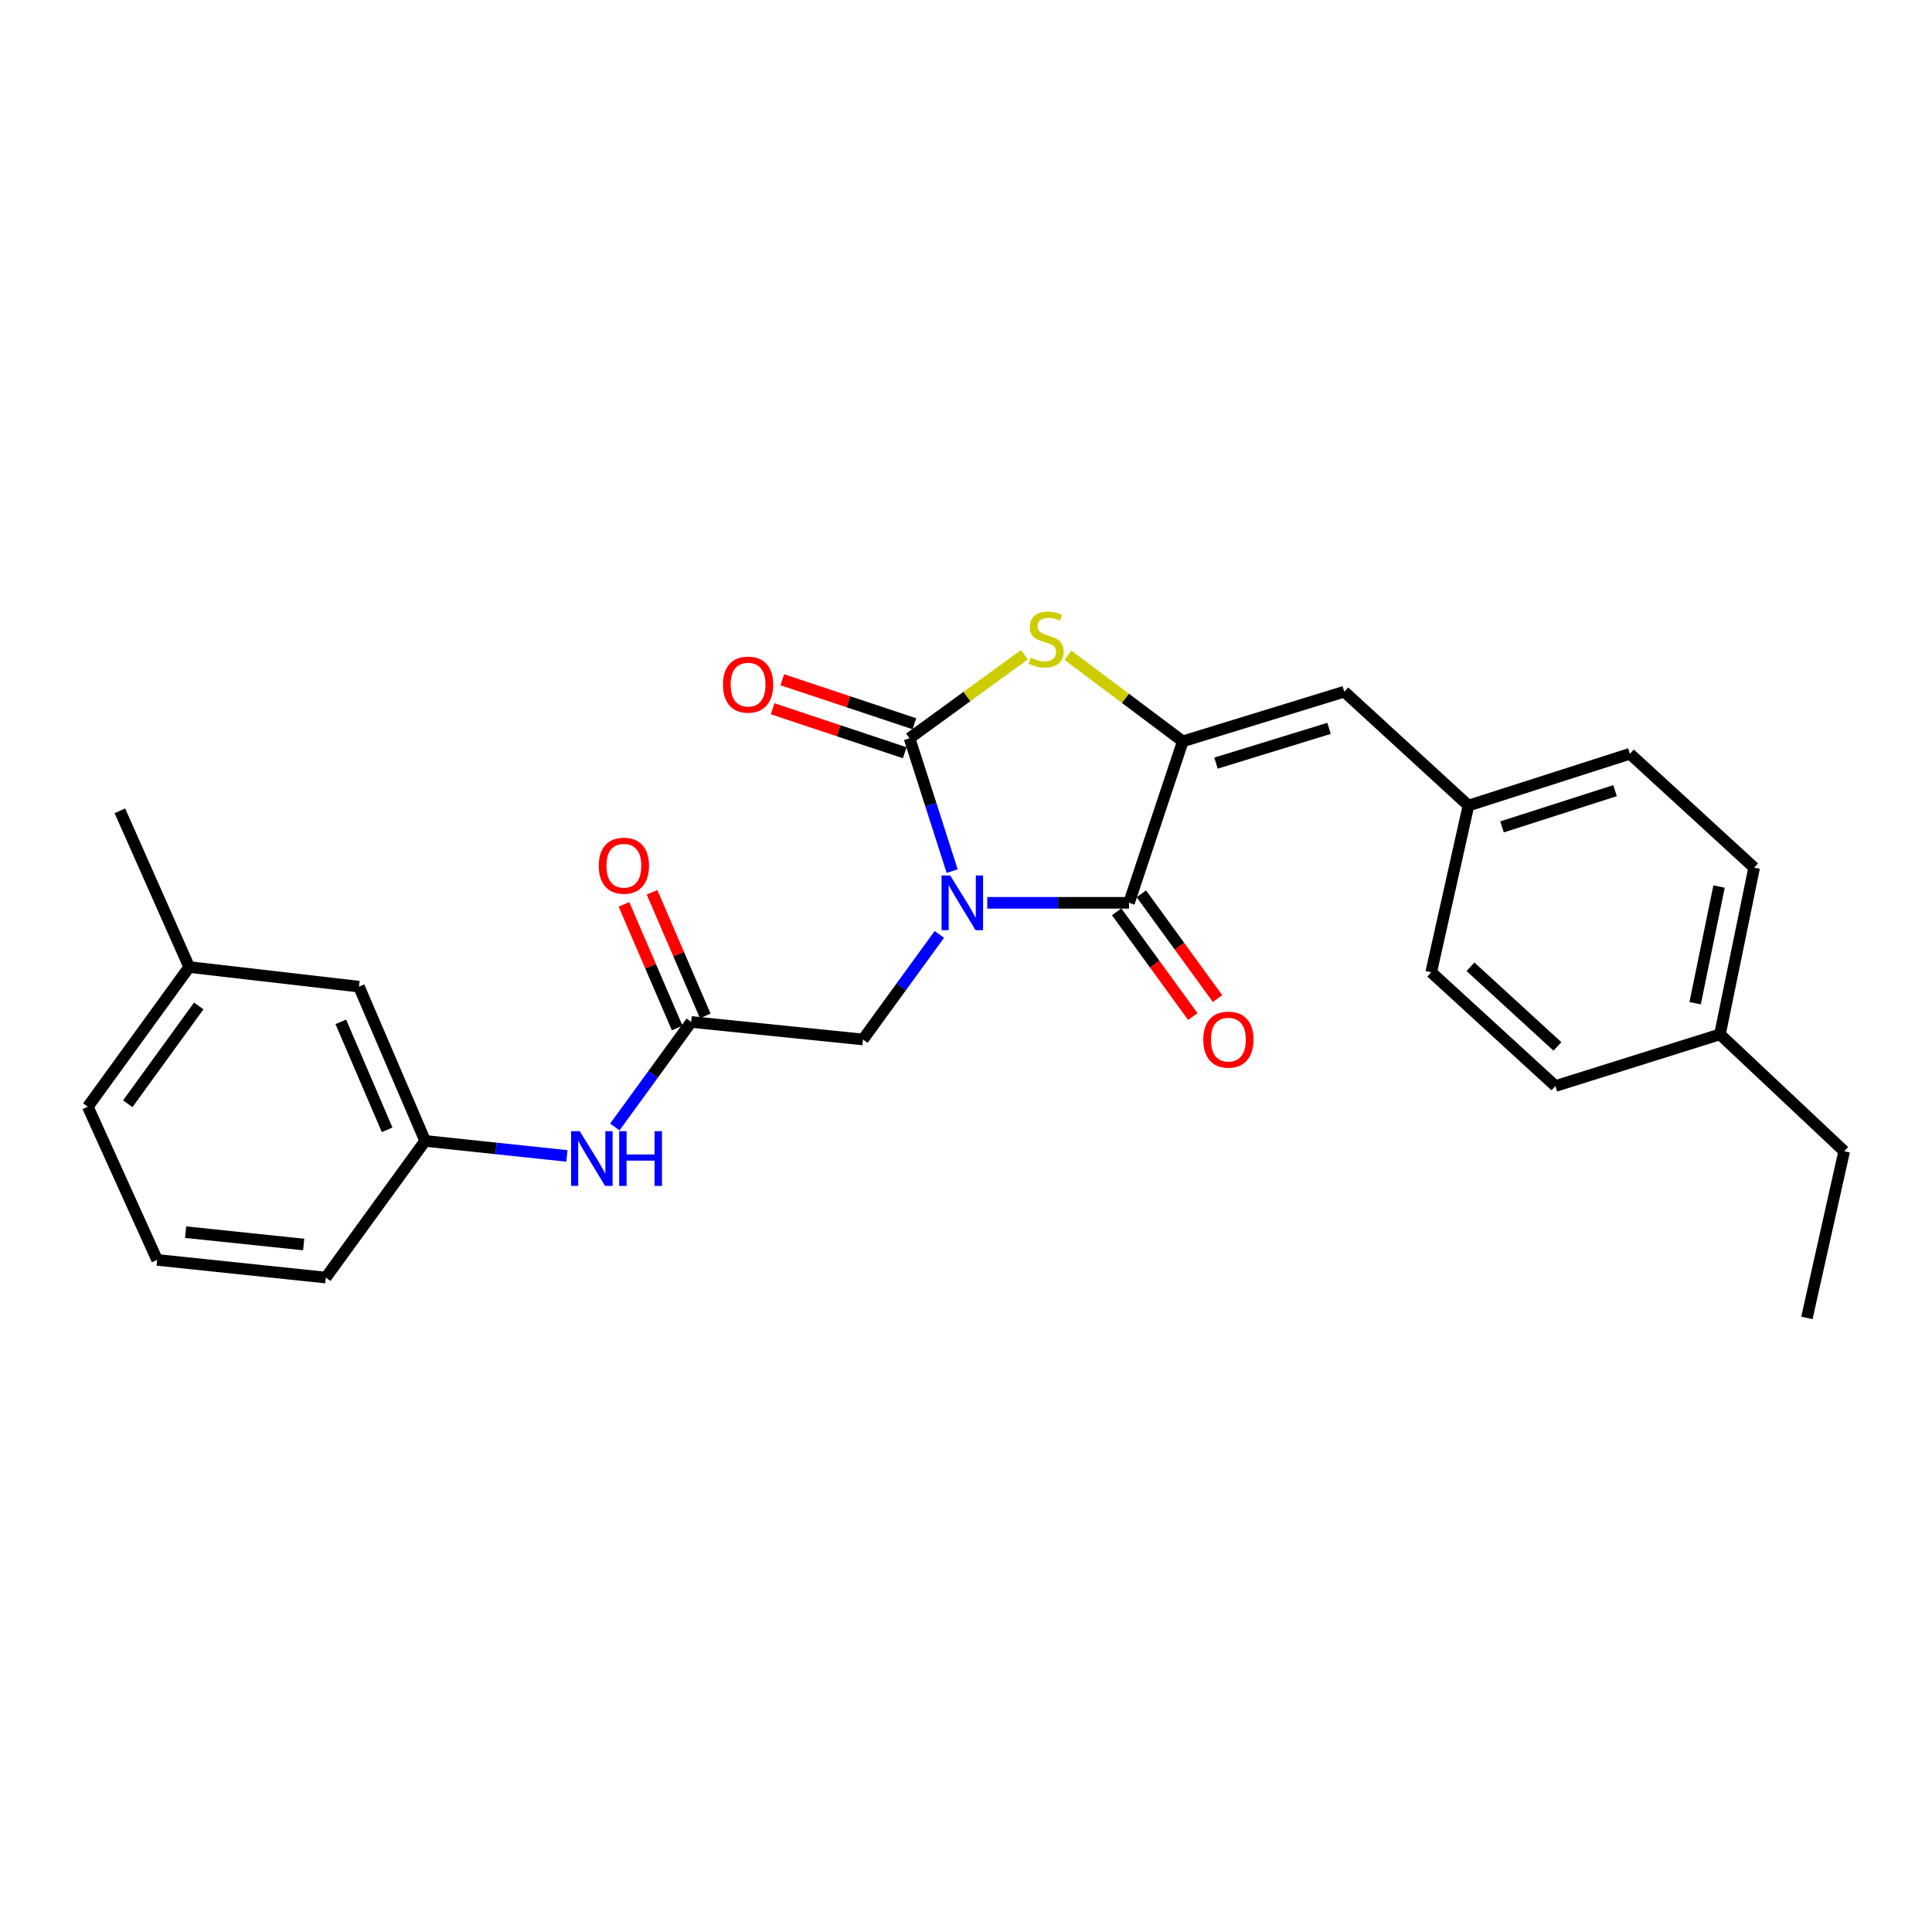 <?xml version='1.0' encoding='iso-8859-1'?>
<svg version='1.1' baseProfile='full'
              xmlns='http://www.w3.org/2000/svg'
                      xmlns:rdkit='http://www.rdkit.org/xml'
                      xmlns:xlink='http://www.w3.org/1999/xlink'
                  xml:space='preserve'
width='1000px' height='1000px' viewBox='0 0 1000 1000'>
<!-- END OF HEADER -->
<rect style='opacity:1.0;fill:#FFFFFF;stroke:none' width='1000' height='1000' x='0' y='0'> </rect>
<path class='bond-0' d='M 492.836,450.899 L 481.81,416.508' style='fill:none;fill-rule:evenodd;stroke:#0000FF;stroke-width:6px;stroke-linecap:butt;stroke-linejoin:miter;stroke-opacity:1' />
<path class='bond-0' d='M 481.81,416.508 L 470.783,382.116' style='fill:none;fill-rule:evenodd;stroke:#000000;stroke-width:6px;stroke-linecap:butt;stroke-linejoin:miter;stroke-opacity:1' />
<path class='bond-1' d='M 510.99,467.296 L 547.681,467.296' style='fill:none;fill-rule:evenodd;stroke:#0000FF;stroke-width:6px;stroke-linecap:butt;stroke-linejoin:miter;stroke-opacity:1' />
<path class='bond-1' d='M 547.681,467.296 L 584.371,467.296' style='fill:none;fill-rule:evenodd;stroke:#000000;stroke-width:6px;stroke-linecap:butt;stroke-linejoin:miter;stroke-opacity:1' />
<path class='bond-5' d='M 486.209,483.642 L 466.441,510.834' style='fill:none;fill-rule:evenodd;stroke:#0000FF;stroke-width:6px;stroke-linecap:butt;stroke-linejoin:miter;stroke-opacity:1' />
<path class='bond-5' d='M 466.441,510.834 L 446.673,538.026' style='fill:none;fill-rule:evenodd;stroke:#000000;stroke-width:6px;stroke-linecap:butt;stroke-linejoin:miter;stroke-opacity:1' />
<path class='bond-3' d='M 470.783,382.116 L 500.502,360.503' style='fill:none;fill-rule:evenodd;stroke:#000000;stroke-width:6px;stroke-linecap:butt;stroke-linejoin:miter;stroke-opacity:1' />
<path class='bond-3' d='M 500.502,360.503 L 530.221,338.889' style='fill:none;fill-rule:evenodd;stroke:#CCCC00;stroke-width:6px;stroke-linecap:butt;stroke-linejoin:miter;stroke-opacity:1' />
<path class='bond-7' d='M 473.283,374.61 L 439.094,363.224' style='fill:none;fill-rule:evenodd;stroke:#000000;stroke-width:6px;stroke-linecap:butt;stroke-linejoin:miter;stroke-opacity:1' />
<path class='bond-7' d='M 439.094,363.224 L 404.905,351.837' style='fill:none;fill-rule:evenodd;stroke:#FF0000;stroke-width:6px;stroke-linecap:butt;stroke-linejoin:miter;stroke-opacity:1' />
<path class='bond-7' d='M 468.284,389.621 L 434.095,378.234' style='fill:none;fill-rule:evenodd;stroke:#000000;stroke-width:6px;stroke-linecap:butt;stroke-linejoin:miter;stroke-opacity:1' />
<path class='bond-7' d='M 434.095,378.234 L 399.906,366.847' style='fill:none;fill-rule:evenodd;stroke:#FF0000;stroke-width:6px;stroke-linecap:butt;stroke-linejoin:miter;stroke-opacity:1' />
<path class='bond-2' d='M 584.371,467.296 L 612.217,383.724' style='fill:none;fill-rule:evenodd;stroke:#000000;stroke-width:6px;stroke-linecap:butt;stroke-linejoin:miter;stroke-opacity:1' />
<path class='bond-9' d='M 577.974,471.948 L 597.69,499.06' style='fill:none;fill-rule:evenodd;stroke:#000000;stroke-width:6px;stroke-linecap:butt;stroke-linejoin:miter;stroke-opacity:1' />
<path class='bond-9' d='M 597.69,499.06 L 617.406,526.172' style='fill:none;fill-rule:evenodd;stroke:#FF0000;stroke-width:6px;stroke-linecap:butt;stroke-linejoin:miter;stroke-opacity:1' />
<path class='bond-9' d='M 590.769,462.643 L 610.486,489.755' style='fill:none;fill-rule:evenodd;stroke:#000000;stroke-width:6px;stroke-linecap:butt;stroke-linejoin:miter;stroke-opacity:1' />
<path class='bond-9' d='M 610.486,489.755 L 630.202,516.867' style='fill:none;fill-rule:evenodd;stroke:#FF0000;stroke-width:6px;stroke-linecap:butt;stroke-linejoin:miter;stroke-opacity:1' />
<path class='bond-4' d='M 612.217,383.724 L 695.797,358.015' style='fill:none;fill-rule:evenodd;stroke:#000000;stroke-width:6px;stroke-linecap:butt;stroke-linejoin:miter;stroke-opacity:1' />
<path class='bond-4' d='M 629.405,394.99 L 687.912,376.993' style='fill:none;fill-rule:evenodd;stroke:#000000;stroke-width:6px;stroke-linecap:butt;stroke-linejoin:miter;stroke-opacity:1' />
<path class='bond-26' d='M 612.217,383.724 L 582.497,361.442' style='fill:none;fill-rule:evenodd;stroke:#000000;stroke-width:6px;stroke-linecap:butt;stroke-linejoin:miter;stroke-opacity:1' />
<path class='bond-26' d='M 582.497,361.442 L 552.777,339.161' style='fill:none;fill-rule:evenodd;stroke:#CCCC00;stroke-width:6px;stroke-linecap:butt;stroke-linejoin:miter;stroke-opacity:1' />
<path class='bond-12' d='M 695.797,358.015 L 760.067,416.958' style='fill:none;fill-rule:evenodd;stroke:#000000;stroke-width:6px;stroke-linecap:butt;stroke-linejoin:miter;stroke-opacity:1' />
<path class='bond-6' d='M 446.673,538.026 L 357.775,528.964' style='fill:none;fill-rule:evenodd;stroke:#000000;stroke-width:6px;stroke-linecap:butt;stroke-linejoin:miter;stroke-opacity:1' />
<path class='bond-8' d='M 357.775,528.964 L 338.003,556.142' style='fill:none;fill-rule:evenodd;stroke:#000000;stroke-width:6px;stroke-linecap:butt;stroke-linejoin:miter;stroke-opacity:1' />
<path class='bond-8' d='M 338.003,556.142 L 318.23,583.321' style='fill:none;fill-rule:evenodd;stroke:#0000FF;stroke-width:6px;stroke-linecap:butt;stroke-linejoin:miter;stroke-opacity:1' />
<path class='bond-10' d='M 365.041,525.835 L 351.264,493.84' style='fill:none;fill-rule:evenodd;stroke:#000000;stroke-width:6px;stroke-linecap:butt;stroke-linejoin:miter;stroke-opacity:1' />
<path class='bond-10' d='M 351.264,493.84 L 337.486,461.846' style='fill:none;fill-rule:evenodd;stroke:#FF0000;stroke-width:6px;stroke-linecap:butt;stroke-linejoin:miter;stroke-opacity:1' />
<path class='bond-10' d='M 350.51,532.092 L 336.732,500.098' style='fill:none;fill-rule:evenodd;stroke:#000000;stroke-width:6px;stroke-linecap:butt;stroke-linejoin:miter;stroke-opacity:1' />
<path class='bond-10' d='M 336.732,500.098 L 322.955,468.103' style='fill:none;fill-rule:evenodd;stroke:#FF0000;stroke-width:6px;stroke-linecap:butt;stroke-linejoin:miter;stroke-opacity:1' />
<path class='bond-11' d='M 293.43,598.301 L 256.745,594.418' style='fill:none;fill-rule:evenodd;stroke:#0000FF;stroke-width:6px;stroke-linecap:butt;stroke-linejoin:miter;stroke-opacity:1' />
<path class='bond-11' d='M 256.745,594.418 L 220.06,590.535' style='fill:none;fill-rule:evenodd;stroke:#000000;stroke-width:6px;stroke-linecap:butt;stroke-linejoin:miter;stroke-opacity:1' />
<path class='bond-13' d='M 220.06,590.535 L 185.798,510.69' style='fill:none;fill-rule:evenodd;stroke:#000000;stroke-width:6px;stroke-linecap:butt;stroke-linejoin:miter;stroke-opacity:1' />
<path class='bond-13' d='M 200.381,584.797 L 176.398,528.906' style='fill:none;fill-rule:evenodd;stroke:#000000;stroke-width:6px;stroke-linecap:butt;stroke-linejoin:miter;stroke-opacity:1' />
<path class='bond-21' d='M 220.06,590.535 L 168.641,661.265' style='fill:none;fill-rule:evenodd;stroke:#000000;stroke-width:6px;stroke-linecap:butt;stroke-linejoin:miter;stroke-opacity:1' />
<path class='bond-15' d='M 760.067,416.958 L 740.791,503.236' style='fill:none;fill-rule:evenodd;stroke:#000000;stroke-width:6px;stroke-linecap:butt;stroke-linejoin:miter;stroke-opacity:1' />
<path class='bond-16' d='M 760.067,416.958 L 843.647,390.158' style='fill:none;fill-rule:evenodd;stroke:#000000;stroke-width:6px;stroke-linecap:butt;stroke-linejoin:miter;stroke-opacity:1' />
<path class='bond-16' d='M 777.435,428.003 L 835.941,409.244' style='fill:none;fill-rule:evenodd;stroke:#000000;stroke-width:6px;stroke-linecap:butt;stroke-linejoin:miter;stroke-opacity:1' />
<path class='bond-17' d='M 185.798,510.69 L 97.928,500.538' style='fill:none;fill-rule:evenodd;stroke:#000000;stroke-width:6px;stroke-linecap:butt;stroke-linejoin:miter;stroke-opacity:1' />
<path class='bond-14' d='M 890.25,535.38 L 907.934,449.101' style='fill:none;fill-rule:evenodd;stroke:#000000;stroke-width:6px;stroke-linecap:butt;stroke-linejoin:miter;stroke-opacity:1' />
<path class='bond-14' d='M 877.403,519.261 L 889.782,458.866' style='fill:none;fill-rule:evenodd;stroke:#000000;stroke-width:6px;stroke-linecap:butt;stroke-linejoin:miter;stroke-opacity:1' />
<path class='bond-23' d='M 890.25,535.38 L 954.545,595.879' style='fill:none;fill-rule:evenodd;stroke:#000000;stroke-width:6px;stroke-linecap:butt;stroke-linejoin:miter;stroke-opacity:1' />
<path class='bond-27' d='M 890.25,535.38 L 805.078,562.127' style='fill:none;fill-rule:evenodd;stroke:#000000;stroke-width:6px;stroke-linecap:butt;stroke-linejoin:miter;stroke-opacity:1' />
<path class='bond-19' d='M 740.791,503.236 L 805.078,562.127' style='fill:none;fill-rule:evenodd;stroke:#000000;stroke-width:6px;stroke-linecap:butt;stroke-linejoin:miter;stroke-opacity:1' />
<path class='bond-19' d='M 761.121,500.404 L 806.122,541.627' style='fill:none;fill-rule:evenodd;stroke:#000000;stroke-width:6px;stroke-linecap:butt;stroke-linejoin:miter;stroke-opacity:1' />
<path class='bond-18' d='M 843.647,390.158 L 907.934,449.101' style='fill:none;fill-rule:evenodd;stroke:#000000;stroke-width:6px;stroke-linecap:butt;stroke-linejoin:miter;stroke-opacity:1' />
<path class='bond-24' d='M 97.928,500.538 L 62.049,419.674' style='fill:none;fill-rule:evenodd;stroke:#000000;stroke-width:6px;stroke-linecap:butt;stroke-linejoin:miter;stroke-opacity:1' />
<path class='bond-28' d='M 97.928,500.538 L 45.455,572.85' style='fill:none;fill-rule:evenodd;stroke:#000000;stroke-width:6px;stroke-linecap:butt;stroke-linejoin:miter;stroke-opacity:1' />
<path class='bond-28' d='M 102.862,520.677 L 66.131,571.295' style='fill:none;fill-rule:evenodd;stroke:#000000;stroke-width:6px;stroke-linecap:butt;stroke-linejoin:miter;stroke-opacity:1' />
<path class='bond-20' d='M 81.325,652.123 L 168.641,661.265' style='fill:none;fill-rule:evenodd;stroke:#000000;stroke-width:6px;stroke-linecap:butt;stroke-linejoin:miter;stroke-opacity:1' />
<path class='bond-20' d='M 96.07,637.759 L 157.191,644.158' style='fill:none;fill-rule:evenodd;stroke:#000000;stroke-width:6px;stroke-linecap:butt;stroke-linejoin:miter;stroke-opacity:1' />
<path class='bond-22' d='M 81.325,652.123 L 45.455,572.85' style='fill:none;fill-rule:evenodd;stroke:#000000;stroke-width:6px;stroke-linecap:butt;stroke-linejoin:miter;stroke-opacity:1' />
<path class='bond-25' d='M 954.545,595.879 L 935.252,682.14' style='fill:none;fill-rule:evenodd;stroke:#000000;stroke-width:6px;stroke-linecap:butt;stroke-linejoin:miter;stroke-opacity:1' />
<path  class='atom-0' d='M 491.833 453.136
L 501.113 468.136
Q 502.033 469.616, 503.513 472.296
Q 504.993 474.976, 505.073 475.136
L 505.073 453.136
L 508.833 453.136
L 508.833 481.456
L 504.953 481.456
L 494.993 465.056
Q 493.833 463.136, 492.593 460.936
Q 491.393 458.736, 491.033 458.056
L 491.033 481.456
L 487.353 481.456
L 487.353 453.136
L 491.833 453.136
' fill='#0000FF'/>
<path  class='atom-4' d='M 533.487 340.416
Q 533.807 340.536, 535.127 341.096
Q 536.447 341.656, 537.887 342.016
Q 539.367 342.336, 540.807 342.336
Q 543.487 342.336, 545.047 341.056
Q 546.607 339.736, 546.607 337.456
Q 546.607 335.896, 545.807 334.936
Q 545.047 333.976, 543.847 333.456
Q 542.647 332.936, 540.647 332.336
Q 538.127 331.576, 536.607 330.856
Q 535.127 330.136, 534.047 328.616
Q 533.007 327.096, 533.007 324.536
Q 533.007 320.976, 535.407 318.776
Q 537.847 316.576, 542.647 316.576
Q 545.927 316.576, 549.647 318.136
L 548.727 321.216
Q 545.327 319.816, 542.767 319.816
Q 540.007 319.816, 538.487 320.976
Q 536.967 322.096, 537.007 324.056
Q 537.007 325.576, 537.767 326.496
Q 538.567 327.416, 539.687 327.936
Q 540.847 328.456, 542.767 329.056
Q 545.327 329.856, 546.847 330.656
Q 548.367 331.456, 549.447 333.096
Q 550.567 334.696, 550.567 337.456
Q 550.567 341.376, 547.927 343.496
Q 545.327 345.576, 540.967 345.576
Q 538.447 345.576, 536.527 345.016
Q 534.647 344.496, 532.407 343.576
L 533.487 340.416
' fill='#CCCC00'/>
<path  class='atom-8' d='M 374.203 354.359
Q 374.203 347.559, 377.563 343.759
Q 380.923 339.959, 387.203 339.959
Q 393.483 339.959, 396.843 343.759
Q 400.203 347.559, 400.203 354.359
Q 400.203 361.239, 396.803 365.159
Q 393.403 369.039, 387.203 369.039
Q 380.963 369.039, 377.563 365.159
Q 374.203 361.279, 374.203 354.359
M 387.203 365.839
Q 391.523 365.839, 393.843 362.959
Q 396.203 360.039, 396.203 354.359
Q 396.203 348.799, 393.843 345.999
Q 391.523 343.159, 387.203 343.159
Q 382.883 343.159, 380.523 345.959
Q 378.203 348.759, 378.203 354.359
Q 378.203 360.079, 380.523 362.959
Q 382.883 365.839, 387.203 365.839
' fill='#FF0000'/>
<path  class='atom-9' d='M 300.079 585.507
L 309.359 600.507
Q 310.279 601.987, 311.759 604.667
Q 313.239 607.347, 313.319 607.507
L 313.319 585.507
L 317.079 585.507
L 317.079 613.827
L 313.199 613.827
L 303.239 597.427
Q 302.079 595.507, 300.839 593.307
Q 299.639 591.107, 299.279 590.427
L 299.279 613.827
L 295.599 613.827
L 295.599 585.507
L 300.079 585.507
' fill='#0000FF'/>
<path  class='atom-9' d='M 320.479 585.507
L 324.319 585.507
L 324.319 597.547
L 338.799 597.547
L 338.799 585.507
L 342.639 585.507
L 342.639 613.827
L 338.799 613.827
L 338.799 600.747
L 324.319 600.747
L 324.319 613.827
L 320.479 613.827
L 320.479 585.507
' fill='#0000FF'/>
<path  class='atom-10' d='M 622.808 538.106
Q 622.808 531.306, 626.168 527.506
Q 629.528 523.706, 635.808 523.706
Q 642.088 523.706, 645.448 527.506
Q 648.808 531.306, 648.808 538.106
Q 648.808 544.986, 645.408 548.906
Q 642.008 552.786, 635.808 552.786
Q 629.568 552.786, 626.168 548.906
Q 622.808 545.026, 622.808 538.106
M 635.808 549.586
Q 640.128 549.586, 642.448 546.706
Q 644.808 543.786, 644.808 538.106
Q 644.808 532.546, 642.448 529.746
Q 640.128 526.906, 635.808 526.906
Q 631.488 526.906, 629.128 529.706
Q 626.808 532.506, 626.808 538.106
Q 626.808 543.826, 629.128 546.706
Q 631.488 549.586, 635.808 549.586
' fill='#FF0000'/>
<path  class='atom-11' d='M 309.916 448.091
Q 309.916 441.291, 313.276 437.491
Q 316.636 433.691, 322.916 433.691
Q 329.196 433.691, 332.556 437.491
Q 335.916 441.291, 335.916 448.091
Q 335.916 454.971, 332.516 458.891
Q 329.116 462.771, 322.916 462.771
Q 316.676 462.771, 313.276 458.891
Q 309.916 455.011, 309.916 448.091
M 322.916 459.571
Q 327.236 459.571, 329.556 456.691
Q 331.916 453.771, 331.916 448.091
Q 331.916 442.531, 329.556 439.731
Q 327.236 436.891, 322.916 436.891
Q 318.596 436.891, 316.236 439.691
Q 313.916 442.491, 313.916 448.091
Q 313.916 453.811, 316.236 456.691
Q 318.596 459.571, 322.916 459.571
' fill='#FF0000'/>
</svg>
